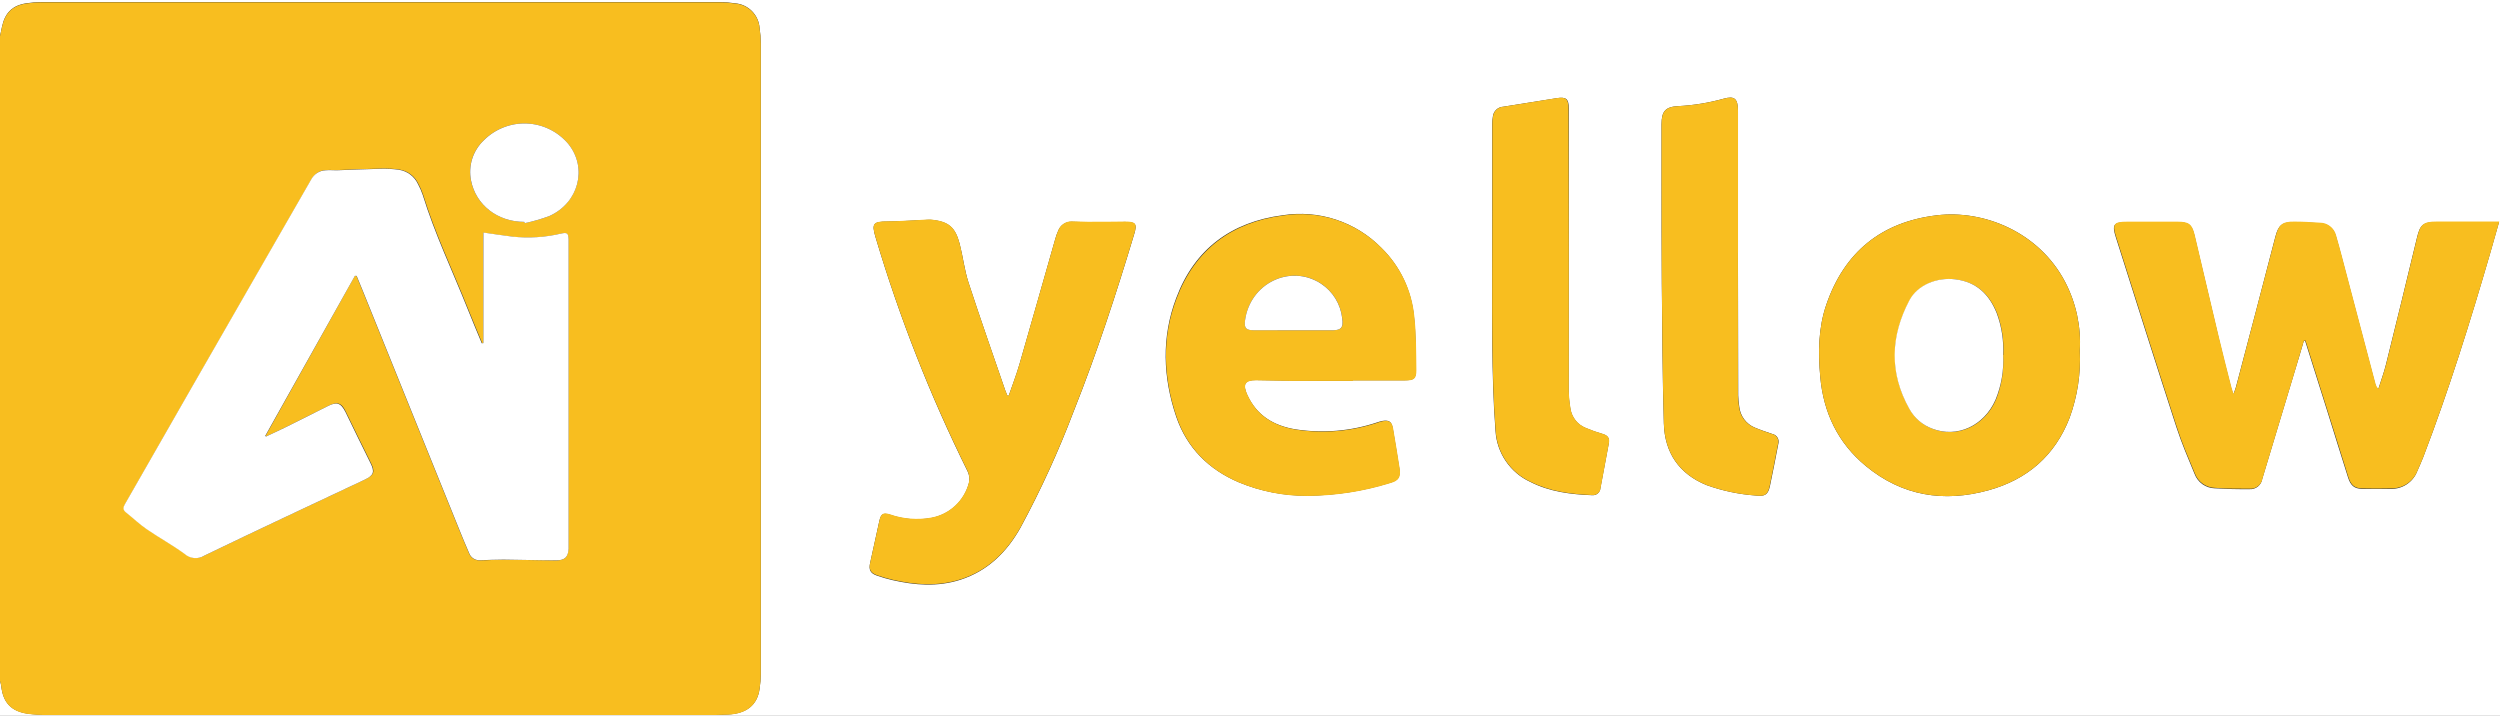 <svg width="206" height="59" viewBox="0 0 206 59" fill="none" xmlns="http://www.w3.org/2000/svg">
<rect x="0" y="0" width="206" height="59" fill="#333333" stroke="none"/>
<g clip-path="url(#clip0_891_2074)">
<path d="M0 2.986V0H206V58.985H0V56.087C0.042 56.224 0.074 56.364 0.099 56.505C0.241 57.872 0.91 58.601 2.262 58.802C2.783 58.872 3.308 58.904 3.833 58.897H58.947C59.312 58.897 59.648 58.897 59.999 58.872C61.523 58.795 62.396 58.091 62.59 56.765C62.654 56.347 62.687 55.924 62.689 55.501C62.689 38.191 62.689 20.882 62.689 3.572C62.687 3.148 62.654 2.724 62.59 2.304C62.552 1.779 62.327 1.285 61.956 0.911C61.586 0.538 61.093 0.311 60.569 0.271C60.166 0.207 59.758 0.174 59.349 0.172H3.402C2.993 0.175 2.586 0.207 2.181 0.267C1.045 0.436 0.424 1.033 0.172 2.165C0.113 2.451 0.058 2.718 0 2.986ZM189.838 28.078L189.944 28.097C190.568 30.073 191.19 32.047 191.811 34.021C192.367 35.791 192.908 37.56 193.474 39.33C193.69 40.015 193.993 40.268 194.618 40.282C195.407 40.282 196.196 40.282 196.985 40.282C197.456 40.3 197.92 40.169 198.312 39.91C198.705 39.651 199.008 39.275 199.178 38.835C199.342 38.447 199.525 38.062 199.675 37.666C201.78 32.171 203.541 26.529 205.189 20.865C205.43 20.026 205.667 19.187 205.92 18.3H205.393H200.745C199.668 18.3 199.408 18.531 199.16 19.571C198.322 23.059 197.469 26.546 196.602 30.031C196.43 30.727 196.178 31.401 195.962 32.087C195.838 31.964 195.751 31.807 195.714 31.636C194.947 28.744 194.183 25.852 193.423 22.96C193.109 21.777 192.809 20.586 192.465 19.41C192.386 19.116 192.211 18.857 191.969 18.673C191.728 18.489 191.432 18.39 191.128 18.392C190.43 18.344 189.732 18.311 189.031 18.304C188.026 18.304 187.737 18.557 187.481 19.535C186.412 23.658 185.332 27.778 184.24 31.896C184.196 32.072 184.12 32.237 184.021 32.511C183.941 32.251 183.889 32.116 183.853 31.977C183.487 30.588 183.144 29.207 182.811 27.815C182.139 25.005 181.489 22.191 180.82 19.388C180.608 18.509 180.334 18.311 179.446 18.311C178.043 18.311 176.64 18.311 175.237 18.311C174.173 18.311 174.009 18.498 174.338 19.535C175.993 24.767 177.648 29.998 179.34 35.215C179.764 36.516 180.305 37.78 180.831 39.048C180.958 39.388 181.182 39.683 181.476 39.895C181.77 40.107 182.121 40.226 182.483 40.238C183.444 40.293 184.408 40.319 185.369 40.308C185.616 40.324 185.859 40.246 186.051 40.091C186.243 39.935 186.37 39.714 186.407 39.469L189.126 30.456C189.381 29.639 189.608 28.859 189.838 28.078ZM83.118 32.607H83.009C82.954 32.468 82.888 32.328 82.837 32.185C81.821 29.218 80.776 26.261 79.804 23.279C79.468 22.242 79.351 21.14 79.073 20.081C78.708 18.721 78.16 18.267 76.79 18.117C76.644 18.106 76.497 18.106 76.351 18.117C75.273 18.165 74.195 18.241 73.117 18.256C71.955 18.256 71.813 18.421 72.138 19.527C74.113 26.169 76.652 32.629 79.727 38.835C79.873 39.132 79.914 39.468 79.844 39.791C79.657 40.521 79.264 41.181 78.713 41.694C78.161 42.206 77.475 42.549 76.735 42.682C75.594 42.888 74.42 42.794 73.326 42.411C72.766 42.239 72.595 42.352 72.46 42.92C72.204 44.071 71.955 45.228 71.7 46.379C71.572 46.943 71.7 47.24 72.266 47.434C72.679 47.579 73.1 47.702 73.526 47.8C75.401 48.232 77.272 48.372 79.143 47.771C81.401 47.038 82.961 45.488 84.087 43.484C85.761 40.389 87.225 37.185 88.472 33.893C90.379 29.104 91.979 24.21 93.463 19.275C93.711 18.45 93.576 18.282 92.714 18.289C91.68 18.289 90.646 18.307 89.608 18.307C89.169 18.307 88.735 18.274 88.296 18.271C88.061 18.267 87.83 18.335 87.635 18.466C87.439 18.597 87.287 18.785 87.2 19.003C87.086 19.256 86.995 19.519 86.926 19.788C85.95 23.195 84.993 26.606 84.003 30.013C83.751 30.881 83.418 31.746 83.118 32.607ZM111.474 31.376V31.332C112.906 31.332 114.338 31.332 115.767 31.332C116.498 31.332 116.684 31.189 116.677 30.474C116.655 29.009 116.677 27.518 116.509 26.056C116.304 23.922 115.354 21.929 113.827 20.429C112.781 19.364 111.498 18.565 110.083 18.097C108.668 17.628 107.162 17.505 105.689 17.736C101.458 18.289 98.425 20.528 96.92 24.558C95.696 27.793 95.823 31.097 96.92 34.343C97.804 36.908 99.594 38.688 102.094 39.747C103.879 40.485 105.794 40.859 107.725 40.846C110.047 40.827 112.355 40.466 114.572 39.773C115.219 39.586 115.405 39.289 115.303 38.586C115.139 37.487 114.938 36.388 114.759 35.263C114.667 34.743 114.444 34.596 113.926 34.68C113.768 34.712 113.613 34.755 113.462 34.809C111.307 35.528 109.012 35.724 106.767 35.38C104.94 35.08 103.533 34.233 102.748 32.493C102.382 31.651 102.58 31.31 103.479 31.317C104.454 31.317 105.434 31.365 106.402 31.369C108.112 31.398 109.793 31.39 111.474 31.39V31.376ZM171.374 28.895C171.494 26.924 171.071 24.957 170.154 23.209C168.013 19.132 163.485 17.278 159.601 17.74C155.044 18.282 151.979 20.759 150.488 25.104C149.826 27.027 149.808 29.031 149.987 31.042C150.25 34.01 151.449 36.512 153.751 38.406C156.74 40.868 160.156 41.418 163.843 40.4C167.044 39.517 169.324 37.556 170.534 34.431C171.182 32.661 171.468 30.779 171.374 28.895ZM129.269 20.663V8.939C129.269 8.144 129.057 7.969 128.286 8.089L123.872 8.793C123.649 8.802 123.438 8.893 123.279 9.049C123.119 9.204 123.022 9.413 123.006 9.635C122.972 9.836 122.956 10.04 122.958 10.244C122.958 12.613 122.958 14.982 122.958 17.351C122.958 21.015 122.929 24.679 122.958 28.342C122.988 30.735 123.042 33.134 123.229 35.523C123.285 36.415 123.581 37.275 124.086 38.011C124.59 38.748 125.284 39.334 126.094 39.707C127.69 40.524 129.422 40.74 131.18 40.806C131.264 40.815 131.35 40.807 131.431 40.782C131.512 40.757 131.587 40.716 131.652 40.662C131.717 40.607 131.77 40.539 131.808 40.464C131.846 40.388 131.869 40.305 131.874 40.22C132.104 38.985 132.331 37.751 132.565 36.52C132.649 36.084 132.448 35.875 132.05 35.758C131.574 35.622 131.108 35.457 130.654 35.263C130.319 35.129 130.026 34.908 129.805 34.622C129.583 34.337 129.441 33.998 129.393 33.64C129.311 33.156 129.265 32.666 129.254 32.175C129.259 28.335 129.264 24.498 129.269 20.663ZM143.209 20.81C143.209 16.931 143.209 13.054 143.209 9.178C143.209 8.13 142.939 7.881 142.04 8.13C140.818 8.472 139.562 8.678 138.294 8.745C137.224 8.797 136.909 9.17 136.909 10.24C136.909 11.775 136.909 13.31 136.909 14.845C136.909 17.685 136.909 20.524 136.931 23.36C136.968 27.206 136.986 31.053 137.099 34.897C137.169 37.304 138.349 39.048 140.622 39.974C141.936 40.447 143.308 40.735 144.7 40.832C145.431 40.92 145.69 40.762 145.847 40.037C146.096 38.879 146.311 37.718 146.538 36.56C146.561 36.474 146.566 36.385 146.554 36.297C146.541 36.21 146.51 36.126 146.464 36.05C146.417 35.975 146.355 35.91 146.283 35.86C146.21 35.809 146.128 35.775 146.041 35.758C145.559 35.593 145.076 35.435 144.605 35.237C144.251 35.092 143.945 34.852 143.717 34.544C143.49 34.236 143.351 33.871 143.315 33.49C143.267 33.187 143.239 32.881 143.231 32.574C143.216 28.651 143.209 24.73 143.209 20.81Z" fill="white"/>
<path d="M0 2.986C0.058 2.719 0.113 2.451 0.172 2.184C0.424 1.052 1.045 0.454 2.181 0.286C2.586 0.225 2.993 0.193 3.402 0.191H59.349C59.758 0.192 60.166 0.225 60.569 0.289C61.093 0.329 61.586 0.557 61.956 0.93C62.327 1.303 62.552 1.797 62.59 2.323C62.654 2.742 62.687 3.166 62.689 3.59C62.689 20.9 62.689 38.21 62.689 55.52C62.687 55.943 62.654 56.365 62.59 56.783C62.396 58.11 61.523 58.813 59.999 58.89C59.634 58.89 59.298 58.916 58.947 58.916H3.833C3.308 58.922 2.783 58.891 2.262 58.821C0.91 58.619 0.241 57.89 0.099 56.523C0.074 56.382 0.042 56.243 0 56.106V2.986ZM39.829 28.265H39.73C39.347 27.335 38.952 26.408 38.579 25.474C37.33 22.33 35.857 19.271 34.859 16.029C34.756 15.724 34.627 15.428 34.472 15.146C34.328 14.839 34.112 14.571 33.842 14.367C33.572 14.163 33.257 14.028 32.923 13.973C32.418 13.903 31.909 13.875 31.399 13.889C30.193 13.915 28.988 13.973 27.778 14.014C27.471 14.014 27.164 13.992 26.861 14.014C26.614 14.025 26.375 14.1 26.167 14.232C25.959 14.365 25.788 14.55 25.673 14.768C22.392 20.498 19.103 26.222 15.807 31.94C13.98 35.131 12.153 38.33 10.326 41.517C10.158 41.81 10.151 42.001 10.421 42.217C10.995 42.667 11.518 43.18 12.12 43.591C13.144 44.294 14.24 44.895 15.241 45.624C15.461 45.822 15.74 45.942 16.035 45.967C16.329 45.992 16.624 45.921 16.874 45.763C21.259 43.642 25.681 41.583 30.084 39.506C30.836 39.139 30.924 38.872 30.555 38.128C29.864 36.743 29.188 35.351 28.512 33.959C28.147 33.175 27.8 33.061 27.022 33.457C25.928 34.014 24.832 34.563 23.733 35.105C23.141 35.399 22.542 35.673 21.946 35.956L21.895 35.886L29.232 22.744H29.378C29.565 23.191 29.744 23.638 29.93 24.089C32.559 30.586 35.184 37.081 37.805 43.576C38.079 44.254 38.356 44.928 38.649 45.595C38.717 45.775 38.841 45.928 39.003 46.032C39.165 46.137 39.356 46.186 39.548 46.173C40.187 46.173 40.83 46.115 41.47 46.122C42.931 46.122 44.36 46.173 45.807 46.184C46.52 46.184 46.808 45.91 46.841 45.228C46.841 44.833 46.841 44.437 46.841 44.045C46.841 36.263 46.841 28.48 46.841 20.696C46.841 20.374 46.841 20.051 46.841 19.729C46.841 19.22 46.721 19.146 46.227 19.256C44.904 19.57 43.537 19.654 42.186 19.506C41.408 19.41 40.629 19.286 39.818 19.172L39.829 28.265ZM43.202 18.274L43.235 18.388C43.927 18.243 44.607 18.046 45.27 17.798C47.681 16.699 48.42 13.849 46.837 11.874C46.416 11.368 45.894 10.955 45.304 10.663C44.714 10.37 44.07 10.205 43.413 10.176C42.756 10.147 42.1 10.257 41.487 10.497C40.874 10.737 40.318 11.102 39.855 11.57C39.416 11.986 39.09 12.507 38.907 13.083C38.724 13.66 38.691 14.274 38.809 14.867C39.204 16.89 41.017 18.278 43.198 18.282L43.202 18.274Z" fill="#F8BE1F"/>
<path d="M189.838 28.078C189.608 28.859 189.381 29.639 189.148 30.416L186.429 39.429C186.392 39.673 186.265 39.895 186.073 40.05C185.881 40.206 185.637 40.283 185.391 40.268C184.43 40.268 183.465 40.268 182.504 40.198C182.142 40.186 181.792 40.066 181.498 39.854C181.204 39.642 180.979 39.347 180.853 39.007C180.327 37.736 179.779 36.476 179.362 35.171C177.67 29.954 176.015 24.723 174.36 19.491C174.031 18.454 174.195 18.264 175.259 18.267C176.662 18.267 178.065 18.267 179.468 18.267C180.356 18.267 180.63 18.465 180.842 19.344C181.511 22.158 182.161 24.972 182.833 27.771C183.166 29.163 183.528 30.544 183.875 31.933C183.911 32.072 183.962 32.208 184.043 32.468C184.141 32.193 184.218 32.028 184.262 31.852C185.349 27.734 186.429 23.614 187.503 19.491C187.759 18.513 188.048 18.245 189.053 18.26C189.754 18.26 190.452 18.3 191.15 18.348C191.454 18.346 191.749 18.445 191.991 18.629C192.233 18.813 192.408 19.072 192.487 19.366C192.831 20.542 193.13 21.733 193.445 22.916C194.21 25.806 194.973 28.698 195.736 31.592C195.773 31.763 195.86 31.92 195.984 32.043C196.2 31.358 196.452 30.683 196.624 29.987C197.486 26.504 198.339 23.018 199.181 19.527C199.43 18.487 199.689 18.253 200.767 18.256H205.415H205.941C205.686 19.154 205.448 19.993 205.211 20.821C203.563 26.485 201.801 32.108 199.697 37.622C199.547 38.018 199.364 38.403 199.2 38.791C199.03 39.231 198.727 39.607 198.334 39.866C197.941 40.126 197.478 40.256 197.007 40.238C196.218 40.257 195.429 40.257 194.64 40.238C194.015 40.238 193.711 39.971 193.496 39.286C192.933 37.516 192.4 35.747 191.833 33.977C191.212 32.004 190.59 30.029 189.966 28.053L189.838 28.078Z" fill="#F8BE1F"/>
<path d="M83.118 32.607C83.418 31.731 83.751 30.866 84.01 29.98C84.996 26.573 85.954 23.162 86.933 19.755C87.002 19.486 87.094 19.224 87.207 18.971C87.294 18.752 87.446 18.564 87.642 18.433C87.838 18.302 88.068 18.234 88.303 18.238C88.742 18.238 89.177 18.274 89.615 18.274C90.653 18.274 91.687 18.274 92.721 18.256C93.584 18.256 93.719 18.417 93.47 19.242C91.987 24.177 90.386 29.071 88.479 33.86C87.233 37.152 85.768 40.356 84.094 43.451C82.969 45.455 81.408 47.012 79.15 47.738C77.279 48.339 75.408 48.199 73.534 47.767C73.107 47.669 72.686 47.546 72.273 47.401C71.721 47.207 71.579 46.91 71.707 46.346C71.963 45.195 72.211 44.038 72.467 42.887C72.595 42.319 72.774 42.206 73.333 42.378C74.427 42.761 75.601 42.855 76.742 42.649C77.48 42.513 78.164 42.168 78.713 41.654C79.261 41.141 79.651 40.48 79.837 39.751C79.907 39.428 79.865 39.091 79.72 38.795C76.647 32.594 74.109 26.141 72.134 19.505C71.809 18.406 71.952 18.245 73.114 18.234C74.192 18.234 75.269 18.143 76.347 18.095C76.493 18.084 76.64 18.084 76.786 18.095C78.156 18.245 78.719 18.699 79.07 20.059C79.344 21.117 79.461 22.22 79.8 23.257C80.772 26.239 81.817 29.196 82.833 32.163C82.885 32.306 82.95 32.446 83.005 32.585L83.118 32.607Z" fill="#F8BE1F"/>
<path d="M111.474 31.39C109.793 31.39 108.112 31.39 106.435 31.39C105.455 31.39 104.476 31.346 103.512 31.339C102.598 31.339 102.39 31.673 102.781 32.515C103.555 34.255 104.973 35.102 106.8 35.402C109.045 35.745 111.339 35.55 113.494 34.831C113.646 34.777 113.801 34.734 113.958 34.702C114.477 34.618 114.689 34.765 114.792 35.285C114.985 36.384 115.157 37.483 115.336 38.608C115.442 39.311 115.256 39.608 114.605 39.795C112.388 40.488 110.08 40.849 107.758 40.868C105.826 40.881 103.912 40.507 102.127 39.769C99.627 38.711 97.837 36.941 96.953 34.365C95.856 31.119 95.71 27.815 96.953 24.58C98.476 20.55 101.509 18.311 105.722 17.758C107.194 17.527 108.7 17.65 110.115 18.119C111.531 18.587 112.814 19.386 113.86 20.451C115.387 21.951 116.336 23.944 116.542 26.078C116.706 27.544 116.688 29.009 116.71 30.497C116.71 31.211 116.531 31.35 115.8 31.354C114.371 31.354 112.939 31.354 111.507 31.354L111.474 31.39ZM109.566 27.214C110.516 27.247 110.728 27.038 110.597 26.199C110.53 25.631 110.34 25.084 110.041 24.597C109.742 24.11 109.34 23.694 108.865 23.378C106.347 21.722 102.993 23.323 102.591 26.426C102.51 27.038 102.686 27.21 103.322 27.21L109.566 27.214Z" fill="#F8BE1F"/>
<path d="M171.374 28.895C171.468 30.779 171.182 32.661 170.534 34.431C169.321 37.556 167.044 39.517 163.843 40.399C160.156 41.418 156.74 40.868 153.751 38.406C151.453 36.512 150.25 34.01 149.987 31.042C149.808 29.031 149.827 27.012 150.488 25.104C151.979 20.758 155.044 18.282 159.601 17.739C163.485 17.278 168.005 19.132 170.154 23.209C171.071 24.957 171.494 26.924 171.374 28.895ZM165.075 29.262C165.139 28.091 164.963 26.919 164.56 25.818C163.938 24.268 162.893 23.253 161.165 23.03C159.627 22.836 158.033 23.488 157.361 24.756C155.794 27.727 155.688 30.727 157.361 33.709C157.777 34.46 158.447 35.036 159.25 35.333C161.282 36.124 163.515 35.109 164.461 32.947C164.933 31.776 165.137 30.512 165.057 29.251L165.075 29.262Z" fill="#F8BE1F"/>
<path d="M129.269 20.663C129.269 24.495 129.269 28.329 129.269 32.163C129.28 32.655 129.326 33.145 129.408 33.629C129.456 33.987 129.598 34.326 129.819 34.611C130.041 34.897 130.334 35.118 130.668 35.252C131.123 35.446 131.589 35.611 132.064 35.747C132.462 35.864 132.663 36.073 132.579 36.509C132.346 37.74 132.119 38.974 131.889 40.209C131.883 40.294 131.861 40.377 131.823 40.453C131.784 40.529 131.731 40.596 131.666 40.651C131.602 40.705 131.526 40.746 131.445 40.771C131.364 40.796 131.279 40.804 131.195 40.795C129.437 40.718 127.705 40.502 126.108 39.696C125.298 39.323 124.605 38.737 124.1 38C123.596 37.264 123.3 36.404 123.243 35.512C123.057 33.123 123.002 30.724 122.973 28.331C122.933 24.668 122.973 21.004 122.973 17.34C122.973 14.971 122.973 12.602 122.973 10.233C122.97 10.029 122.986 9.825 123.02 9.624C123.039 9.406 123.135 9.202 123.291 9.049C123.448 8.896 123.654 8.805 123.872 8.793L128.257 8.086C129.028 7.965 129.24 8.141 129.24 8.936L129.269 20.663Z" fill="#F8BE1F"/>
<path d="M143.209 20.81C143.209 24.73 143.209 28.651 143.209 32.574C143.217 32.881 143.245 33.187 143.293 33.49C143.329 33.871 143.468 34.236 143.695 34.544C143.923 34.852 144.23 35.092 144.583 35.237C145.054 35.435 145.537 35.604 146.019 35.758C146.106 35.775 146.188 35.809 146.261 35.86C146.334 35.91 146.395 35.975 146.442 36.05C146.488 36.126 146.519 36.21 146.532 36.297C146.545 36.385 146.539 36.474 146.516 36.56C146.289 37.718 146.074 38.879 145.825 40.037C145.668 40.77 145.42 40.92 144.678 40.832C143.294 40.733 141.931 40.444 140.626 39.974C138.353 39.048 137.173 37.304 137.103 34.897C136.99 31.053 136.972 27.203 136.935 23.36C136.909 20.524 136.935 17.685 136.913 14.845C136.913 13.31 136.913 11.775 136.913 10.24C136.913 9.17 137.227 8.797 138.298 8.745C139.565 8.678 140.821 8.472 142.043 8.13C142.942 7.881 143.213 8.13 143.213 9.178C143.213 13.054 143.213 16.931 143.213 20.81H143.209Z" fill="#F8BE1F"/>
<path d="M39.829 28.273V19.161C40.64 19.275 41.419 19.399 42.197 19.494C43.548 19.643 44.915 19.558 46.238 19.245C46.731 19.135 46.837 19.209 46.852 19.718C46.852 20.04 46.852 20.363 46.852 20.685C46.852 28.467 46.852 36.25 46.852 44.034C46.852 44.426 46.852 44.822 46.852 45.217C46.819 45.899 46.531 46.181 45.818 46.173C44.356 46.173 42.928 46.122 41.481 46.111C40.841 46.111 40.198 46.144 39.559 46.163C39.367 46.175 39.176 46.126 39.014 46.021C38.852 45.917 38.728 45.764 38.66 45.584C38.367 44.917 38.09 44.243 37.816 43.565C35.19 37.068 32.565 30.572 29.941 24.078C29.762 23.627 29.576 23.18 29.389 22.733H29.243L21.862 35.904L21.913 35.974C22.509 35.692 23.108 35.417 23.7 35.124C24.799 34.581 25.895 34.032 26.989 33.475C27.767 33.079 28.085 33.193 28.48 33.977C29.155 35.369 29.831 36.761 30.522 38.146C30.887 38.879 30.803 39.169 30.051 39.524C25.648 41.601 21.23 43.66 16.841 45.781C16.591 45.939 16.296 46.011 16.002 45.986C15.707 45.96 15.428 45.84 15.208 45.642C14.207 44.91 13.111 44.312 12.088 43.609C11.488 43.199 10.962 42.686 10.388 42.235C10.118 42.019 10.125 41.828 10.293 41.535C12.12 38.348 13.947 35.149 15.774 31.958C19.07 26.236 22.359 20.512 25.64 14.787C25.756 14.568 25.926 14.383 26.134 14.251C26.342 14.118 26.581 14.043 26.828 14.032C27.131 14.003 27.438 14.032 27.745 14.032C28.955 13.992 30.16 13.933 31.366 13.907C31.876 13.893 32.385 13.921 32.89 13.992C33.224 14.046 33.539 14.181 33.809 14.385C34.079 14.59 34.296 14.857 34.439 15.164C34.594 15.447 34.723 15.742 34.827 16.047C35.824 19.289 37.297 22.349 38.546 25.492C38.912 26.426 39.314 27.353 39.697 28.284L39.829 28.273Z" fill="white"/>
<path d="M43.198 18.282C41.006 18.282 39.204 16.89 38.813 14.867C38.694 14.274 38.728 13.66 38.911 13.083C39.094 12.507 39.42 11.986 39.858 11.57C40.322 11.102 40.878 10.737 41.491 10.497C42.103 10.257 42.759 10.147 43.417 10.176C44.074 10.205 44.718 10.37 45.307 10.663C45.897 10.955 46.419 11.368 46.841 11.874C48.423 13.849 47.685 16.71 45.273 17.798C44.611 18.046 43.931 18.243 43.238 18.388L43.198 18.282Z" fill="white"/>
<path d="M109.566 27.214H103.318C102.686 27.214 102.51 27.042 102.587 26.43C102.989 23.327 106.343 21.726 108.861 23.382C109.337 23.698 109.738 24.113 110.037 24.601C110.336 25.088 110.526 25.635 110.593 26.203C110.717 27.038 110.516 27.247 109.566 27.214Z" fill="white"/>
<path d="M165.057 29.251C165.126 30.511 164.913 31.77 164.432 32.937C163.485 35.098 161.253 36.113 159.221 35.322C158.418 35.025 157.748 34.449 157.332 33.699C155.662 30.716 155.768 27.716 157.332 24.745C158.004 23.477 159.597 22.825 161.136 23.019C162.864 23.235 163.909 24.257 164.53 25.807C164.938 26.907 165.117 28.079 165.057 29.251Z" fill="white"/>
</g>
<defs>
<clipPath id="clip0_891_2074">
<rect width="206" height="59" fill="white"/>
</clipPath>
</defs>
</svg>
